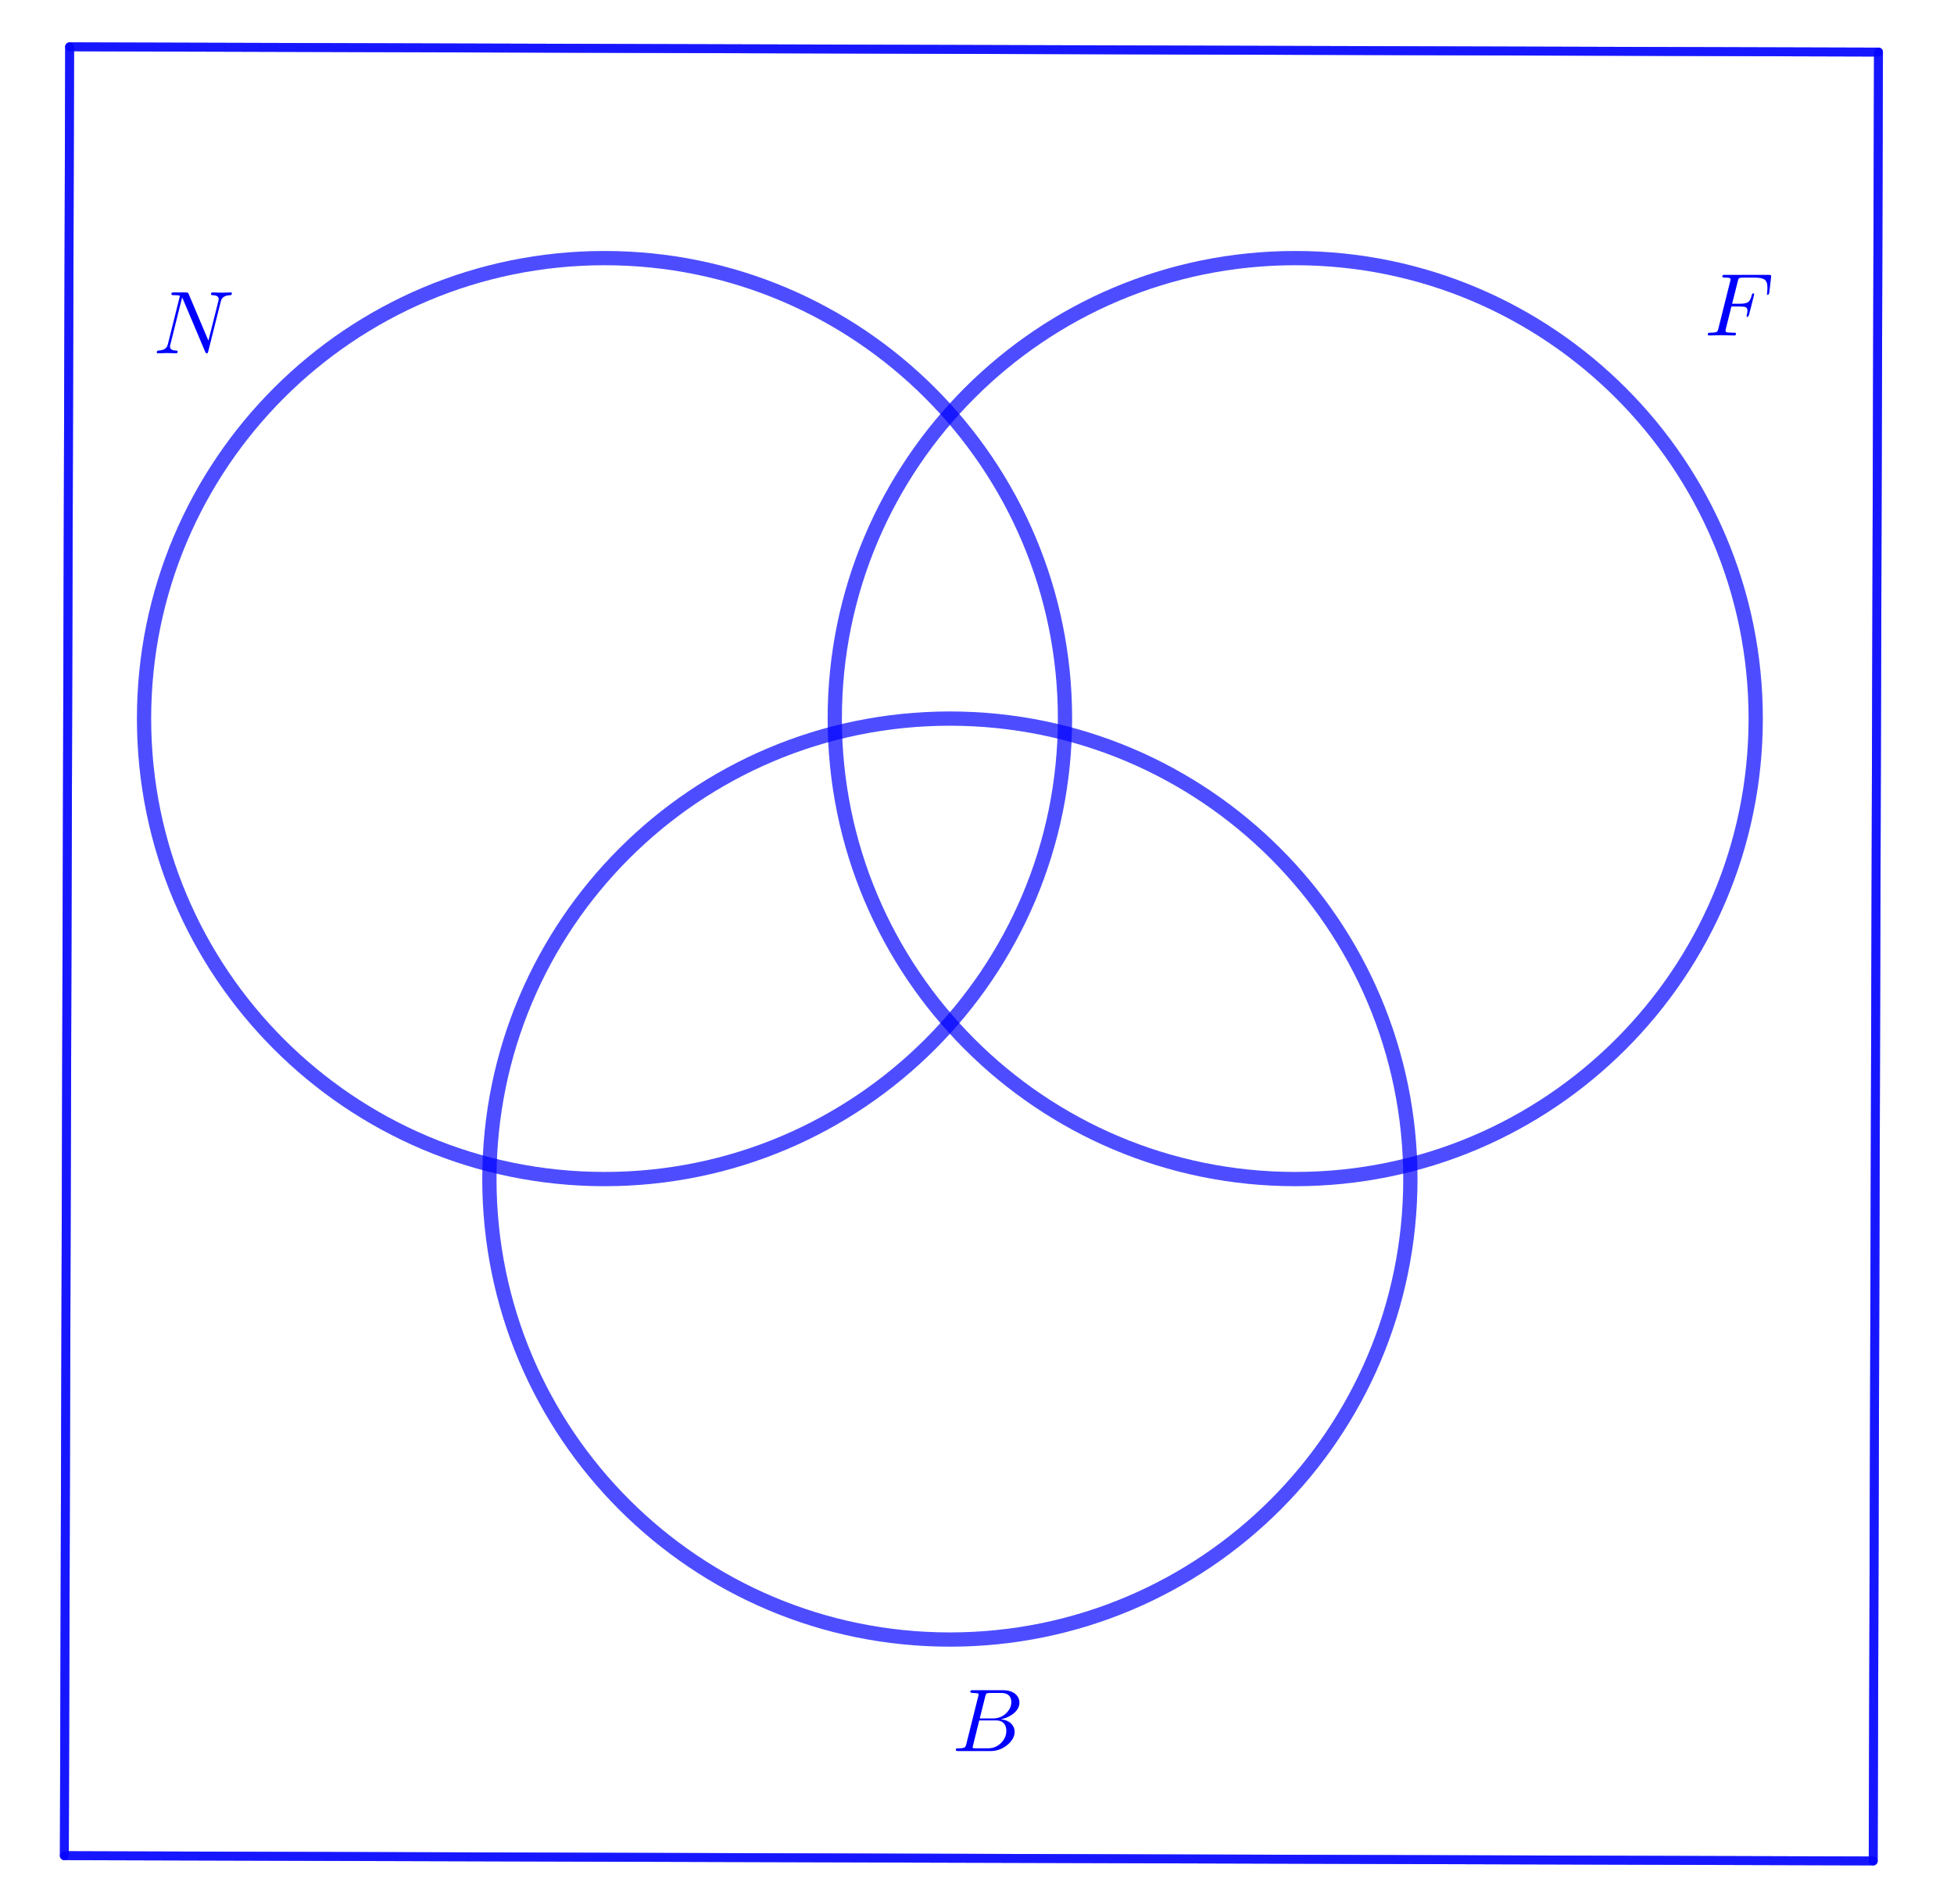 <?xml version="1.0" encoding="ISO-8859-1" standalone="no"?>

<svg 
     version="1.1"
     baseProfile="full"
     xmlns="http://www.w3.org/2000/svg"
     xmlns:xlink="http://www.w3.org/1999/xlink"
     xmlns:ev="http://www.w3.org/2001/xml-events"
     width="17.005cm"
     height="16.571cm"
     viewBox="0 0 548 534"
     >
<title>

</title>
<g stroke-dashoffset="0" stroke-linejoin="miter" stroke-dasharray="none" stroke-width="1" stroke-linecap="square" stroke-miterlimit="10.000">
<g id="misc">
</g><!-- misc -->
<g id="layer0">
<clipPath id="clip5cef03f5-7a7e-4ecd-9f4e-e926f4ac5da3">
  <path d="M 0 0 L 0 535.00 L 549.00 535.00 L 549.00 0 z"/>
</clipPath>
<g clip-path="url(#clip1)">
<g stroke-opacity=".698" stroke-linejoin="round" stroke-width="2.5" fill="none" stroke="#0000ff" stroke-linecap="round">
  <path d="M 19.531 13.120 L 18.048 520.41 L 525.34 521.89 L 526.82 14.604 z"/>
<title>Polygon poly1</title>
<desc>Polygon poly1: Polygon(M, N, 4)</desc>

</g> <!-- drawing style -->
</g> <!-- clip1 -->
<clipPath id="clip394c7ddc-821e-4948-963b-dbedb6211d73">
  <path d="M 0 0 L 0 535.00 L 549.00 535.00 L 549.00 0 z"/>
</clipPath>
<g clip-path="url(#clip2)">
<g stroke-opacity=".698" stroke-linejoin="round" stroke-width="4" fill="none" stroke="#0000ff" stroke-linecap="round">
  <path d="M 298.68 201.52 C 298.68 272.84 240.86 330.66 169.54 330.66 C 98.215 330.66 40.396 272.84 40.396 201.52 C 40.396 130.20 98.215 72.379 169.54 72.379 C 240.86 72.379 298.68 130.20 298.68 201.52 z"/>
<title>Circle c</title>
<desc>Circle c: Circle through B with center A</desc>

</g> <!-- drawing style -->
</g> <!-- clip2 -->
<clipPath id="clip081ec76f-6afc-4d18-aa2a-2ef971591e7d">
  <path d="M 0 0 L 0 535.00 L 549.00 535.00 L 549.00 0 z"/>
</clipPath>
<g clip-path="url(#clip3)">
<g stroke-opacity=".698" stroke-linejoin="round" stroke-width="4" fill="none" stroke="#0000ff" stroke-linecap="round">
  <path d="M 492.39 201.52 C 492.39 272.84 434.57 330.66 363.25 330.66 C 291.93 330.66 234.11 272.84 234.11 201.52 C 234.11 130.20 291.93 72.379 363.25 72.379 C 434.57 72.379 492.39 130.20 492.39 201.52 z"/>
<title>Circle d</title>
<desc>Circle d: Circle through D with center C</desc>

</g> <!-- drawing style -->
</g> <!-- clip3 -->
<clipPath id="clipf6f52162-b067-4926-8508-8668a44ee7af">
  <path d="M 0 0 L 0 535.00 L 549.00 535.00 L 549.00 0 z"/>
</clipPath>
<g clip-path="url(#clip4)">
<g stroke-opacity=".698" stroke-linejoin="round" stroke-width="4" fill="none" stroke="#0000ff" stroke-linecap="round">
  <path d="M 395.54 330.66 C 395.54 401.99 337.72 459.80 266.39 459.80 C 195.07 459.80 137.25 401.99 137.25 330.66 C 137.25 259.34 195.07 201.52 266.39 201.52 C 337.72 201.52 395.54 259.34 395.54 330.66 z"/>
<title>Circle e</title>
<desc>Circle e: Circle through F with center E</desc>

</g> <!-- drawing style -->
</g> <!-- clip4 -->
<clipPath id="clipc1c316a5-5b6b-4106-b9ec-9b72f1fd0c0e">
  <path d="M 0 0 L 0 535.00 L 549.00 535.00 L 549.00 0 z"/>
</clipPath>
<g clip-path="url(#clip5)">
<g stroke-opacity=".698" stroke-linejoin="round" stroke-width="2.5" fill="none" stroke="#0000ff" stroke-linecap="round">
  <path d="M 19.531 13.120 L 18.048 520.41"/>
<title>Segment f</title>
<desc>Segment f: Segment M, N</desc>

</g> <!-- drawing style -->
</g> <!-- clip5 -->
<clipPath id="clipc41038d1-230a-4243-bafd-a0f076552e66">
  <path d="M 0 0 L 0 535.00 L 549.00 535.00 L 549.00 0 z"/>
</clipPath>
<g clip-path="url(#clip6)">
<g stroke-opacity=".698" stroke-linejoin="round" stroke-width="2.5" fill="none" stroke="#0000ff" stroke-linecap="round">
  <path d="M 18.048 520.41 L 525.34 521.89"/>
<title>Segment g</title>
<desc>Segment g: Segment N, O</desc>

</g> <!-- drawing style -->
</g> <!-- clip6 -->
<clipPath id="clipe150b5be-9d41-4b63-b16b-0e43630c0d30">
  <path d="M 0 0 L 0 535.00 L 549.00 535.00 L 549.00 0 z"/>
</clipPath>
<g clip-path="url(#clip7)">
<g stroke-opacity=".698" stroke-linejoin="round" stroke-width="2.5" fill="none" stroke="#0000ff" stroke-linecap="round">
  <path d="M 525.34 521.89 L 526.82 14.604"/>
<title>Segment h</title>
<desc>Segment h: Segment O, P</desc>

</g> <!-- drawing style -->
</g> <!-- clip7 -->
<clipPath id="clipfa8ab68f-daa8-4ae3-85ba-a8a6b350dc3b">
  <path d="M 0 0 L 0 535.00 L 549.00 535.00 L 549.00 0 z"/>
</clipPath>
<g clip-path="url(#clip8)">
<g stroke-opacity=".698" stroke-linejoin="round" stroke-width="2.5" fill="none" stroke="#0000ff" stroke-linecap="round">
  <path d="M 526.82 14.604 L 19.531 13.120"/>
<title>Segment i</title>
<desc>Segment i: Segment P, M</desc>

</g> <!-- drawing style -->
</g> <!-- clip8 -->
<g transform="matrix(.25, 0, 0, .25, 43.000, 99.075)">
<clipPath id="clip71d39db6-2c24-4079-9760-e14b15213d72">
  <path d="M -172.00 -396.30 L -172.00 1743.7 L 2024.0 1743.7 L 2024.0 -396.30 z"/>
</clipPath>
<g clip-path="url(#clip9)">
<g fill="#0000ff" fill-rule="nonzero" fill-opacity="1" stroke="none">
  <path d="M 75.594 -57.797 L 61.594 -2.094 Q 61.094 -.203 60.594 -.094 L 60.500 0 L 60.000 0 Q 59.000 0 58.406 -1.203 Q 58.297 -1.5 58.094 -1.906 L 33.203 -60.797 L 32.297 -62.594 L 19.094 -9.797 Q 18.703 -8.297 18.703 -7.5 Q 18.703 -4.094 23.000 -3.297 Q 24.000 -3.094 25.297 -3.094 Q 27.297 -3.094 27.297 -2 Q 27.297 0 25.500 0 L 15.500 -.297 L 15.203 -.297 L 5.297 0 L 5.203 0 Q 3.906 0 3.906 -1.094 Q 3.906 -3.094 5.594 -3.094 Q 13.500 -3.406 15.594 -8.094 Q 16.000 -9.094 16.406 -10.594 L 29.797 -64.297 Q 29.797 -65.203 23.000 -65.203 Q 20.406 -65.203 20.203 -66.297 Q 20.203 -68.094 21.703 -68.297 L 23.094 -68.297 L 36.500 -68.297 Q 38.594 -68.297 39.094 -67.594 Q 39.297 -67.297 39.703 -66.406 L 61.797 -14.203 L 73.000 -58.703 Q 73.297 -59.594 73.297 -60.797 Q 73.297 -65.094 66.500 -65.203 Q 64.703 -65.203 64.703 -66.297 Q 64.703 -68.297 66.500 -68.297 L 76.594 -68.000 L 76.703 -68.000 L 86.703 -68.297 L 86.797 -68.297 Q 88.094 -68.297 88.094 -67.203 Q 88.094 -65.203 86.406 -65.203 Q 78.594 -64.906 76.406 -60.297 L 76.406 -60.297 Q 76.000 -59.297 75.594 -57.797 z"/>
<title>N</title>
<desc>text1_{1} = “N”</desc>

</g> <!-- drawing style -->
</g> <!-- clip9 -->
</g> <!-- transform -->
<g transform="matrix(.25, 0, 0, .25, 478.00, 94.075)">
<clipPath id="clipc3c005d4-e5f3-486f-a5c9-9ea84fa0d901">
  <path d="M -1912.0 -376.30 L -1912.0 1763.7 L 284.00 1763.7 L 284.00 -376.30 z"/>
</clipPath>
<g clip-path="url(#clip10)">
<g fill="#0000ff" fill-rule="nonzero" fill-opacity="1" stroke="none">
  <path d="M 30.297 -32.500 L 24.094 -7.594 Q 23.703 -6.094 23.703 -5.297 Q 23.703 -3.906 25.000 -3.594 Q 25.703 -3.406 26.906 -3.297 Q 29.406 -3.094 32.094 -3.094 Q 34.594 -3.094 34.906 -3 L 35.406 -2.297 Q 35.500 -2.094 35.500 -1.906 Q 35.500 0 33.406 0 L 18.594 -.297 L 18.500 -.297 L 5.406 0 L 5.297 0 Q 3.797 0 3.797 -1.203 Q 3.797 -2.906 5.406 -3.094 L 6.594 -3.094 Q 13.094 -3.094 14.406 -4.5 Q 15.000 -5.203 15.594 -7.297 Q 15.594 -7.406 15.703 -7.797 L 28.906 -60.703 Q 29.406 -62.500 29.406 -63.094 Q 29.406 -64.797 24.797 -64.906 L 24.703 -64.906 L 22.906 -64.906 Q 20.297 -64.906 20.094 -66.000 Q 20.094 -67.797 21.703 -68.000 L 23.094 -68.000 L 72.094 -68.000 Q 74.500 -68.000 74.703 -67.297 L 74.797 -67.297 Q 75.000 -66.703 74.797 -65.297 L 72.797 -48.000 Q 72.094 -45.703 71.406 -45.500 Q 70.203 -45.500 70.203 -46.703 Q 70.203 -47.203 70.406 -48.500 Q 70.703 -51.203 70.703 -53.906 Q 70.703 -60.594 67.297 -62.797 L 67.203 -62.906 Q 64.000 -64.906 56.094 -64.906 L 42.906 -64.906 Q 39.203 -64.906 38.500 -63.797 L 38.406 -63.797 L 38.406 -63.703 Q 38.094 -63.297 37.906 -62.500 L 37.906 -62.406 L 37.797 -62.297 Q 37.703 -61.906 37.500 -61.000 L 31.094 -35.594 L 40.203 -35.594 Q 47.500 -35.594 50.000 -38.297 L 50.094 -38.406 Q 51.797 -40.297 53.094 -45.203 Q 53.594 -47.094 54.594 -47.297 Q 55.703 -47.297 55.797 -46.203 Q 55.797 -45.703 55.500 -44.594 L 50.000 -22.906 Q 49.000 -20.906 48.500 -20.797 Q 47.297 -20.797 47.297 -22.000 Q 47.297 -22.406 47.594 -23.094 Q 48.297 -26.094 48.297 -28.000 Q 48.297 -30.906 46.094 -31.797 L 46.094 -31.797 Q 44.203 -32.500 40.000 -32.500 L 30.297 -32.500 z"/>
<title>F</title>
<desc>text1_{2} = “F”</desc>

</g> <!-- drawing style -->
</g> <!-- clip10 -->
</g> <!-- transform -->
<g transform="matrix(.25, 0, 0, .25, 267.00, 491.08)">
<clipPath id="clip1e93e0dc-bed9-4a18-9532-0cfa5394758c">
  <path d="M -1068.0 -1964.3 L -1068.0 175.70 L 1128.0 175.70 L 1128.0 -1964.3 z"/>
</clipPath>
<g clip-path="url(#clip11)">
<g fill="#0000ff" fill-rule="nonzero" fill-opacity="1" stroke="none">
  <path d="M 16.000 -7.797 L 29.406 -61.500 Q 29.797 -63.094 29.797 -63.406 Q 29.797 -64.594 28.203 -64.906 L 28.094 -64.906 L 28.000 -64.906 Q 27.703 -64.906 27.094 -65.000 Q 25.406 -65.203 23.297 -65.203 Q 20.703 -65.203 20.500 -66.297 Q 20.500 -68.094 22.000 -68.297 L 22.094 -68.297 L 22.203 -68.297 L 23.406 -68.297 L 57.000 -68.297 Q 68.500 -68.297 73.406 -61.500 Q 75.594 -58.297 75.594 -54.500 Q 75.594 -46.406 66.594 -40.406 Q 66.500 -40.406 66.406 -40.297 Q 61.094 -36.906 54.703 -35.703 Q 64.906 -34.500 68.703 -27.703 Q 70.203 -24.906 70.203 -21.594 Q 70.203 -14.297 63.203 -7.906 L 63.094 -7.797 Q 54.500 0 42.594 0 L 6.906 0 Q 4.406 0 4.203 -1.094 Q 4.203 -2.906 5.703 -3.094 L 6.906 -3.094 Q 13.406 -3.094 14.703 -4.5 Q 15.297 -5.203 15.906 -7.297 Q 15.906 -7.406 16.000 -7.797 z M 31.094 -36.594 L 45.703 -36.594 Q 55.594 -36.594 62.000 -43.797 Q 66.500 -48.906 66.500 -54.906 Q 66.500 -62.203 60.500 -64.406 Q 58.406 -65.203 55.594 -65.203 L 42.703 -65.203 Q 39.094 -65.203 38.297 -64.203 L 38.297 -64.203 L 38.297 -64.094 L 38.203 -64.094 L 38.203 -64.000 Q 37.797 -63.406 37.297 -61.406 L 31.094 -36.594 z M 26.594 -3.094 L 40.203 -3.094 Q 49.797 -3.094 56.094 -10.297 Q 60.906 -15.906 60.906 -22.703 Q 60.906 -30.000 55.703 -33.000 Q 53.094 -34.406 49.406 -34.406 L 30.500 -34.406 L 23.594 -6.5 Q 23.094 -4.703 23.094 -4.203 Q 23.094 -3.406 24.000 -3.203 L 24.000 -3.203 L 24.000 -3.203 L 24.406 -3.203 Q 25.000 -3.094 26.594 -3.094 z"/>
<title>B</title>
<desc>text1_{3} = “B”</desc>

</g> <!-- drawing style -->
</g> <!-- clip11 -->
</g> <!-- transform -->
</g><!-- layer0 -->
</g> <!-- default stroke -->
</svg> <!-- bounding box -->
